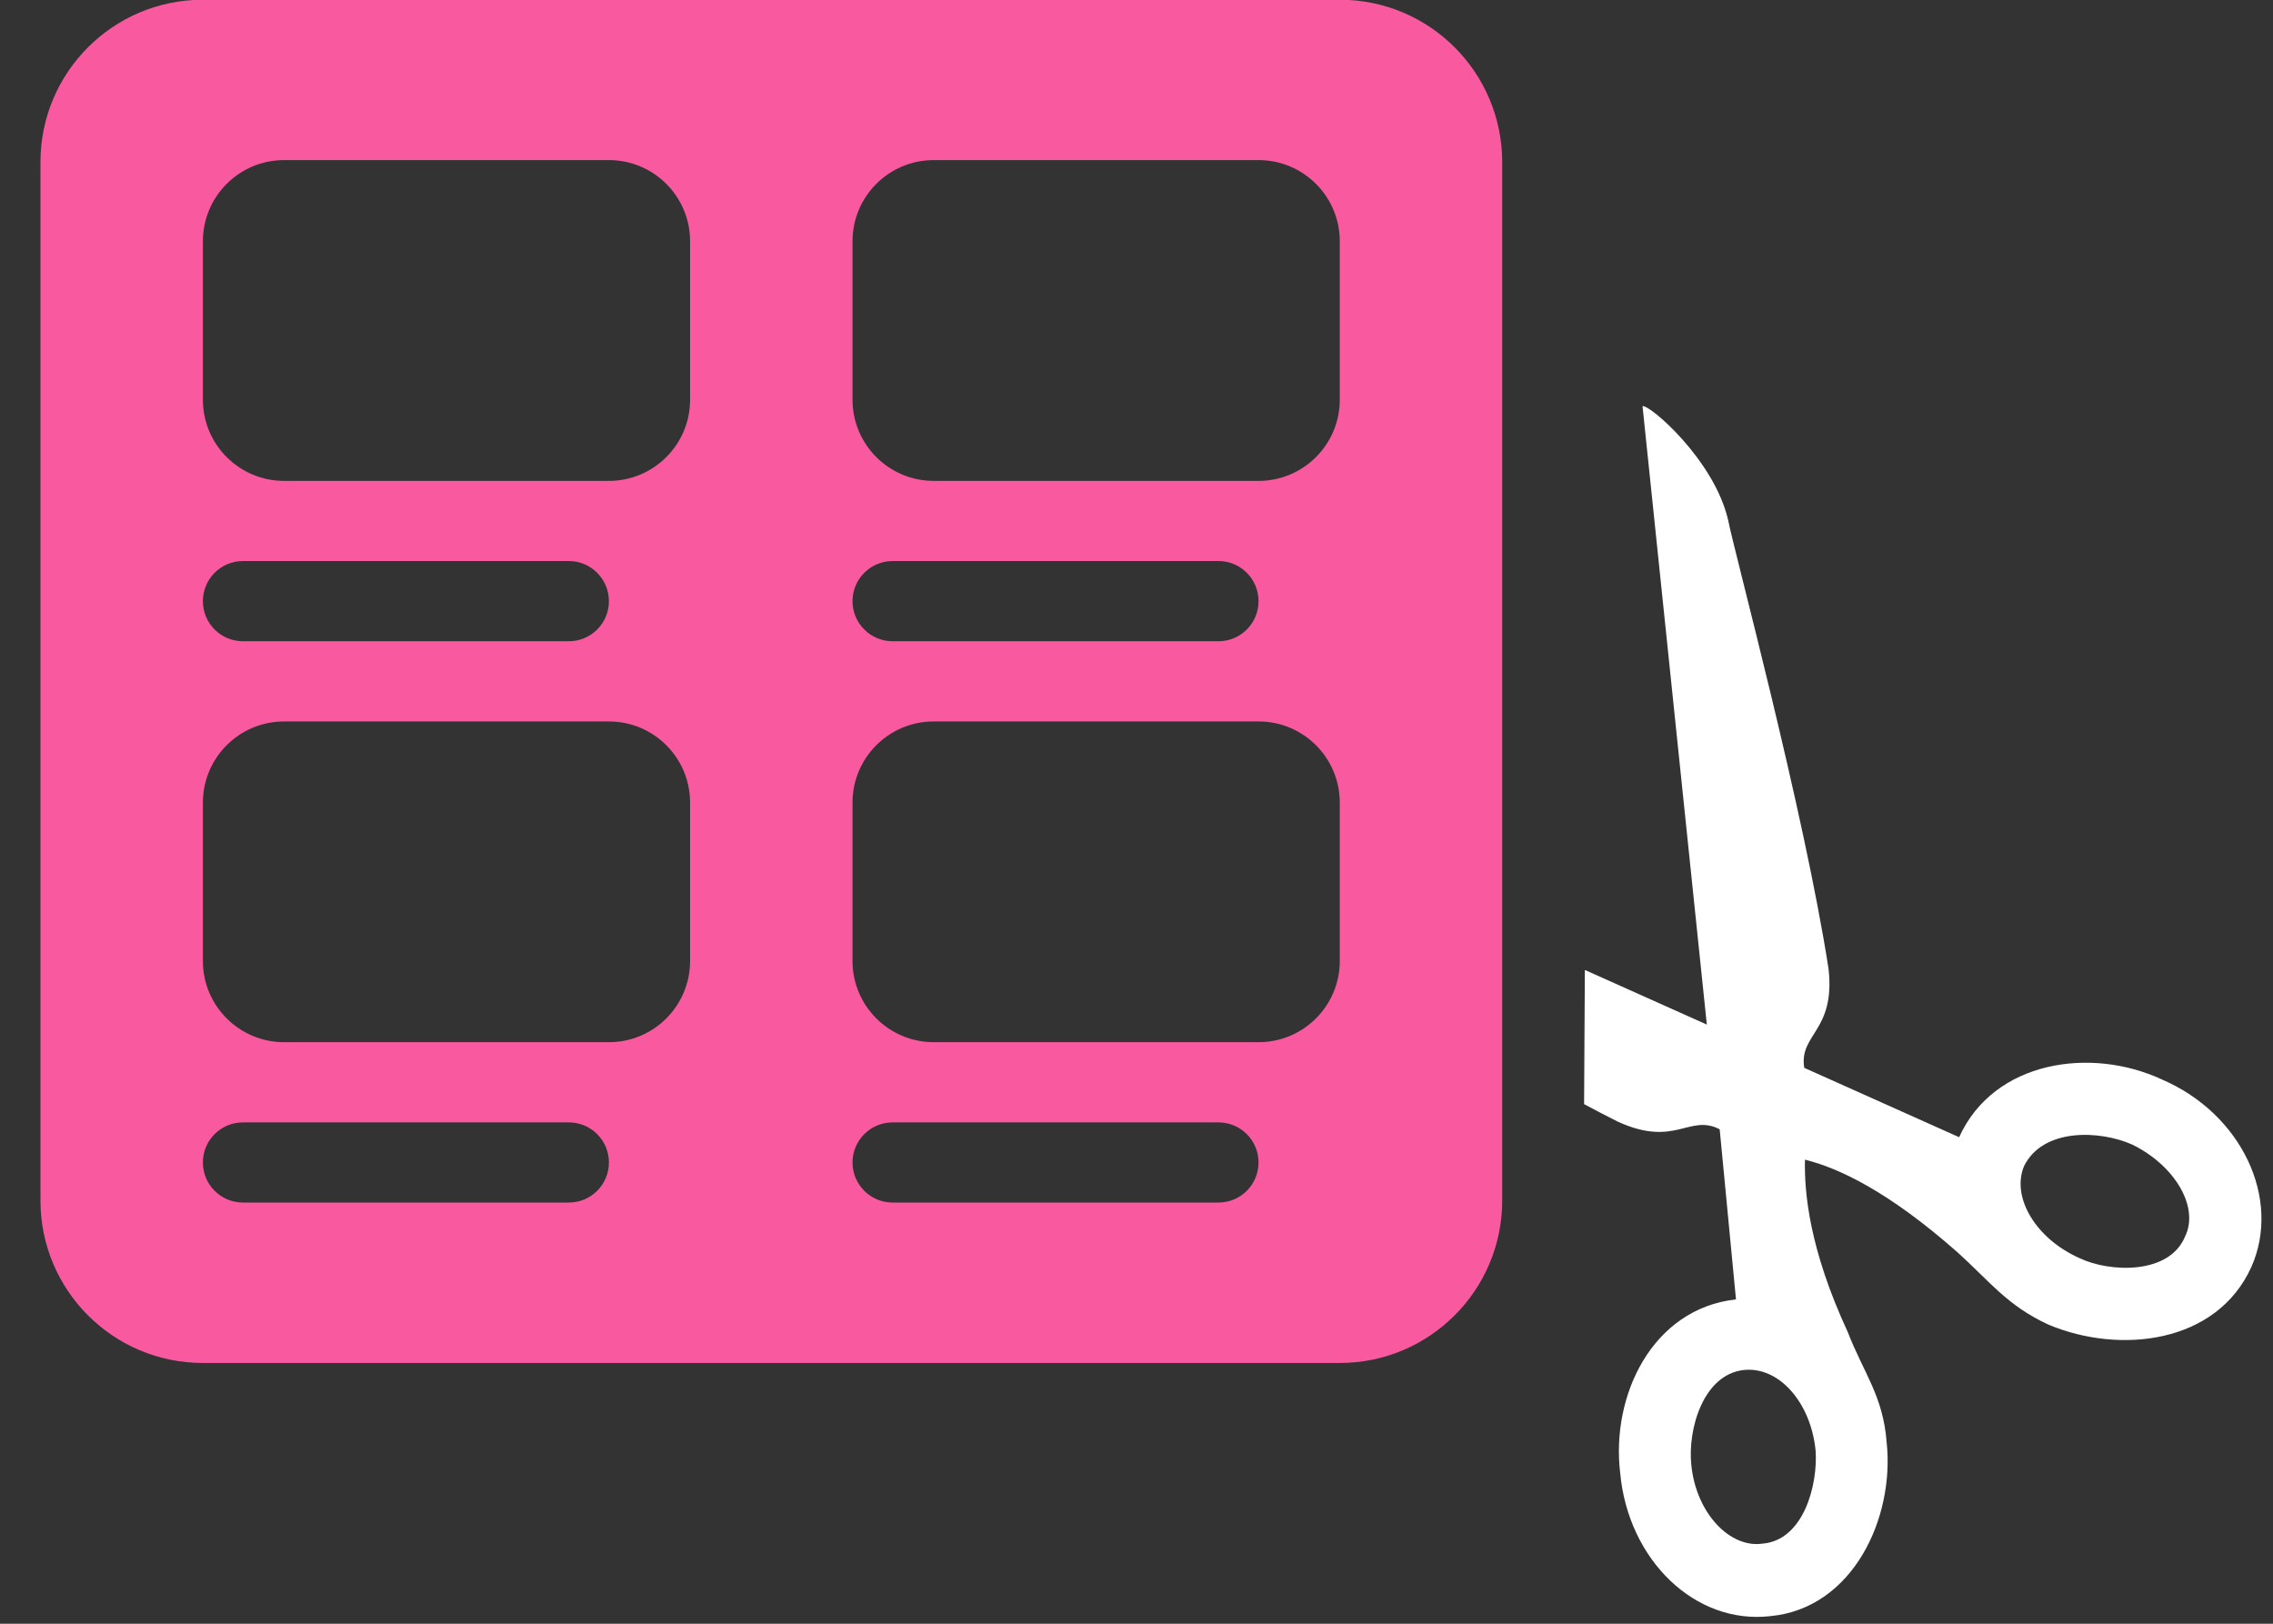 <svg width="35" height="25" viewBox="0 0 35 25" fill="none" xmlns="http://www.w3.org/2000/svg">
<rect x="0" y="0" width="35" height="25" fill="#333333" stroke="none"/>
<g clip-path="url(#clip0_110_96)">
<path fill-rule="evenodd" clip-rule="evenodd" d="M20.631 -0.004C22.011 -0.004 23.131 1.115 23.131 2.496V18.485C23.131 19.865 22.011 20.985 20.631 20.985H3.123C1.742 20.985 0.623 19.865 0.623 18.485V2.496C0.623 1.115 1.742 -0.004 3.123 -0.004H20.631ZM8.759 17.281H3.741C3.4 17.281 3.124 17.557 3.124 17.898C3.124 18.239 3.4 18.515 3.741 18.515H8.759C9.1 18.515 9.376 18.239 9.376 17.898C9.376 17.557 9.1 17.281 8.759 17.281ZM18.762 17.281H13.745C13.404 17.281 13.127 17.557 13.127 17.898C13.127 18.239 13.404 18.515 13.745 18.515H18.762C19.103 18.515 19.379 18.239 19.379 17.898C19.379 17.557 19.103 17.281 18.762 17.281ZM9.376 11.108H4.374C3.684 11.108 3.124 11.667 3.124 12.358V14.796C3.124 15.486 3.684 16.046 4.374 16.046H9.376C10.067 16.046 10.626 15.486 10.626 14.796V12.358C10.626 11.667 10.067 11.108 9.376 11.108ZM19.38 11.108H14.377C13.687 11.108 13.127 11.667 13.127 12.358V14.796C13.127 15.486 13.687 16.046 14.377 16.046H19.38C20.07 16.046 20.63 15.486 20.63 14.796V12.358C20.63 11.667 20.07 11.108 19.38 11.108ZM8.759 8.638H3.741C3.4 8.638 3.124 8.915 3.124 9.256C3.124 9.597 3.4 9.873 3.741 9.873H8.759C9.1 9.873 9.376 9.597 9.376 9.256C9.376 8.915 9.1 8.638 8.759 8.638ZM18.762 8.638H13.745C13.404 8.638 13.127 8.915 13.127 9.256C13.127 9.597 13.404 9.873 13.745 9.873H18.762C19.103 9.873 19.379 9.597 19.379 9.256C19.379 8.915 19.103 8.638 18.762 8.638ZM9.376 2.465H4.374C3.684 2.465 3.124 3.025 3.124 3.715V6.154C3.124 6.844 3.684 7.404 4.374 7.404H9.376C10.067 7.404 10.626 6.844 10.626 6.154V3.715C10.626 3.025 10.067 2.465 9.376 2.465ZM19.38 2.465H14.377C13.687 2.465 13.127 3.025 13.127 3.715V6.154C13.127 6.844 13.687 7.404 14.377 7.404H19.38C20.07 7.404 20.63 6.844 20.63 6.154V3.715C20.63 3.025 20.07 2.465 19.38 2.465Z" fill="#F95A9F"/>
<path d="M25.292 6.254C25.395 6.221 26.399 7.08 26.611 8.012C26.703 8.489 27.778 12.473 28.156 14.916C28.265 15.882 27.698 15.917 27.782 16.441L30.167 17.509C30.704 16.325 32.202 16.114 33.289 16.62C34.519 17.148 35.132 18.458 34.667 19.507C34.13 20.691 32.64 20.854 31.545 20.396C30.91 20.105 30.631 19.722 30.143 19.282C29.079 18.342 28.309 17.982 27.793 17.855C27.782 18.364 27.859 19.228 28.453 20.511C28.692 21.131 28.998 21.494 29.051 22.208C29.176 23.371 28.532 24.758 27.268 24.882C26.099 25.021 25.07 24.013 24.948 22.68C24.804 21.49 25.439 20.15 26.731 20.006L26.48 17.387C26.008 17.145 25.799 17.673 24.914 17.271C24.747 17.187 24.572 17.096 24.392 17L24.404 14.934L26.282 15.775L25.292 6.254ZM26.043 22.554C26.116 23.296 26.636 23.837 27.135 23.767C27.777 23.718 27.994 22.851 27.957 22.334C27.884 21.593 27.391 21.031 26.844 21.094C26.222 21.17 25.986 22.01 26.043 22.554ZM32.831 17.622C32.331 17.4 31.459 17.365 31.167 17.953C30.966 18.434 31.348 19.076 32.03 19.375C32.483 19.589 33.402 19.632 33.647 19.036C33.868 18.583 33.486 17.941 32.831 17.622L32.831 17.622Z" fill="white"/>
</g>
<defs>
<clipPath id="clip0_110_96">
<rect width="35" height="25" fill="white"/>
</clipPath>
</defs>
</svg>
